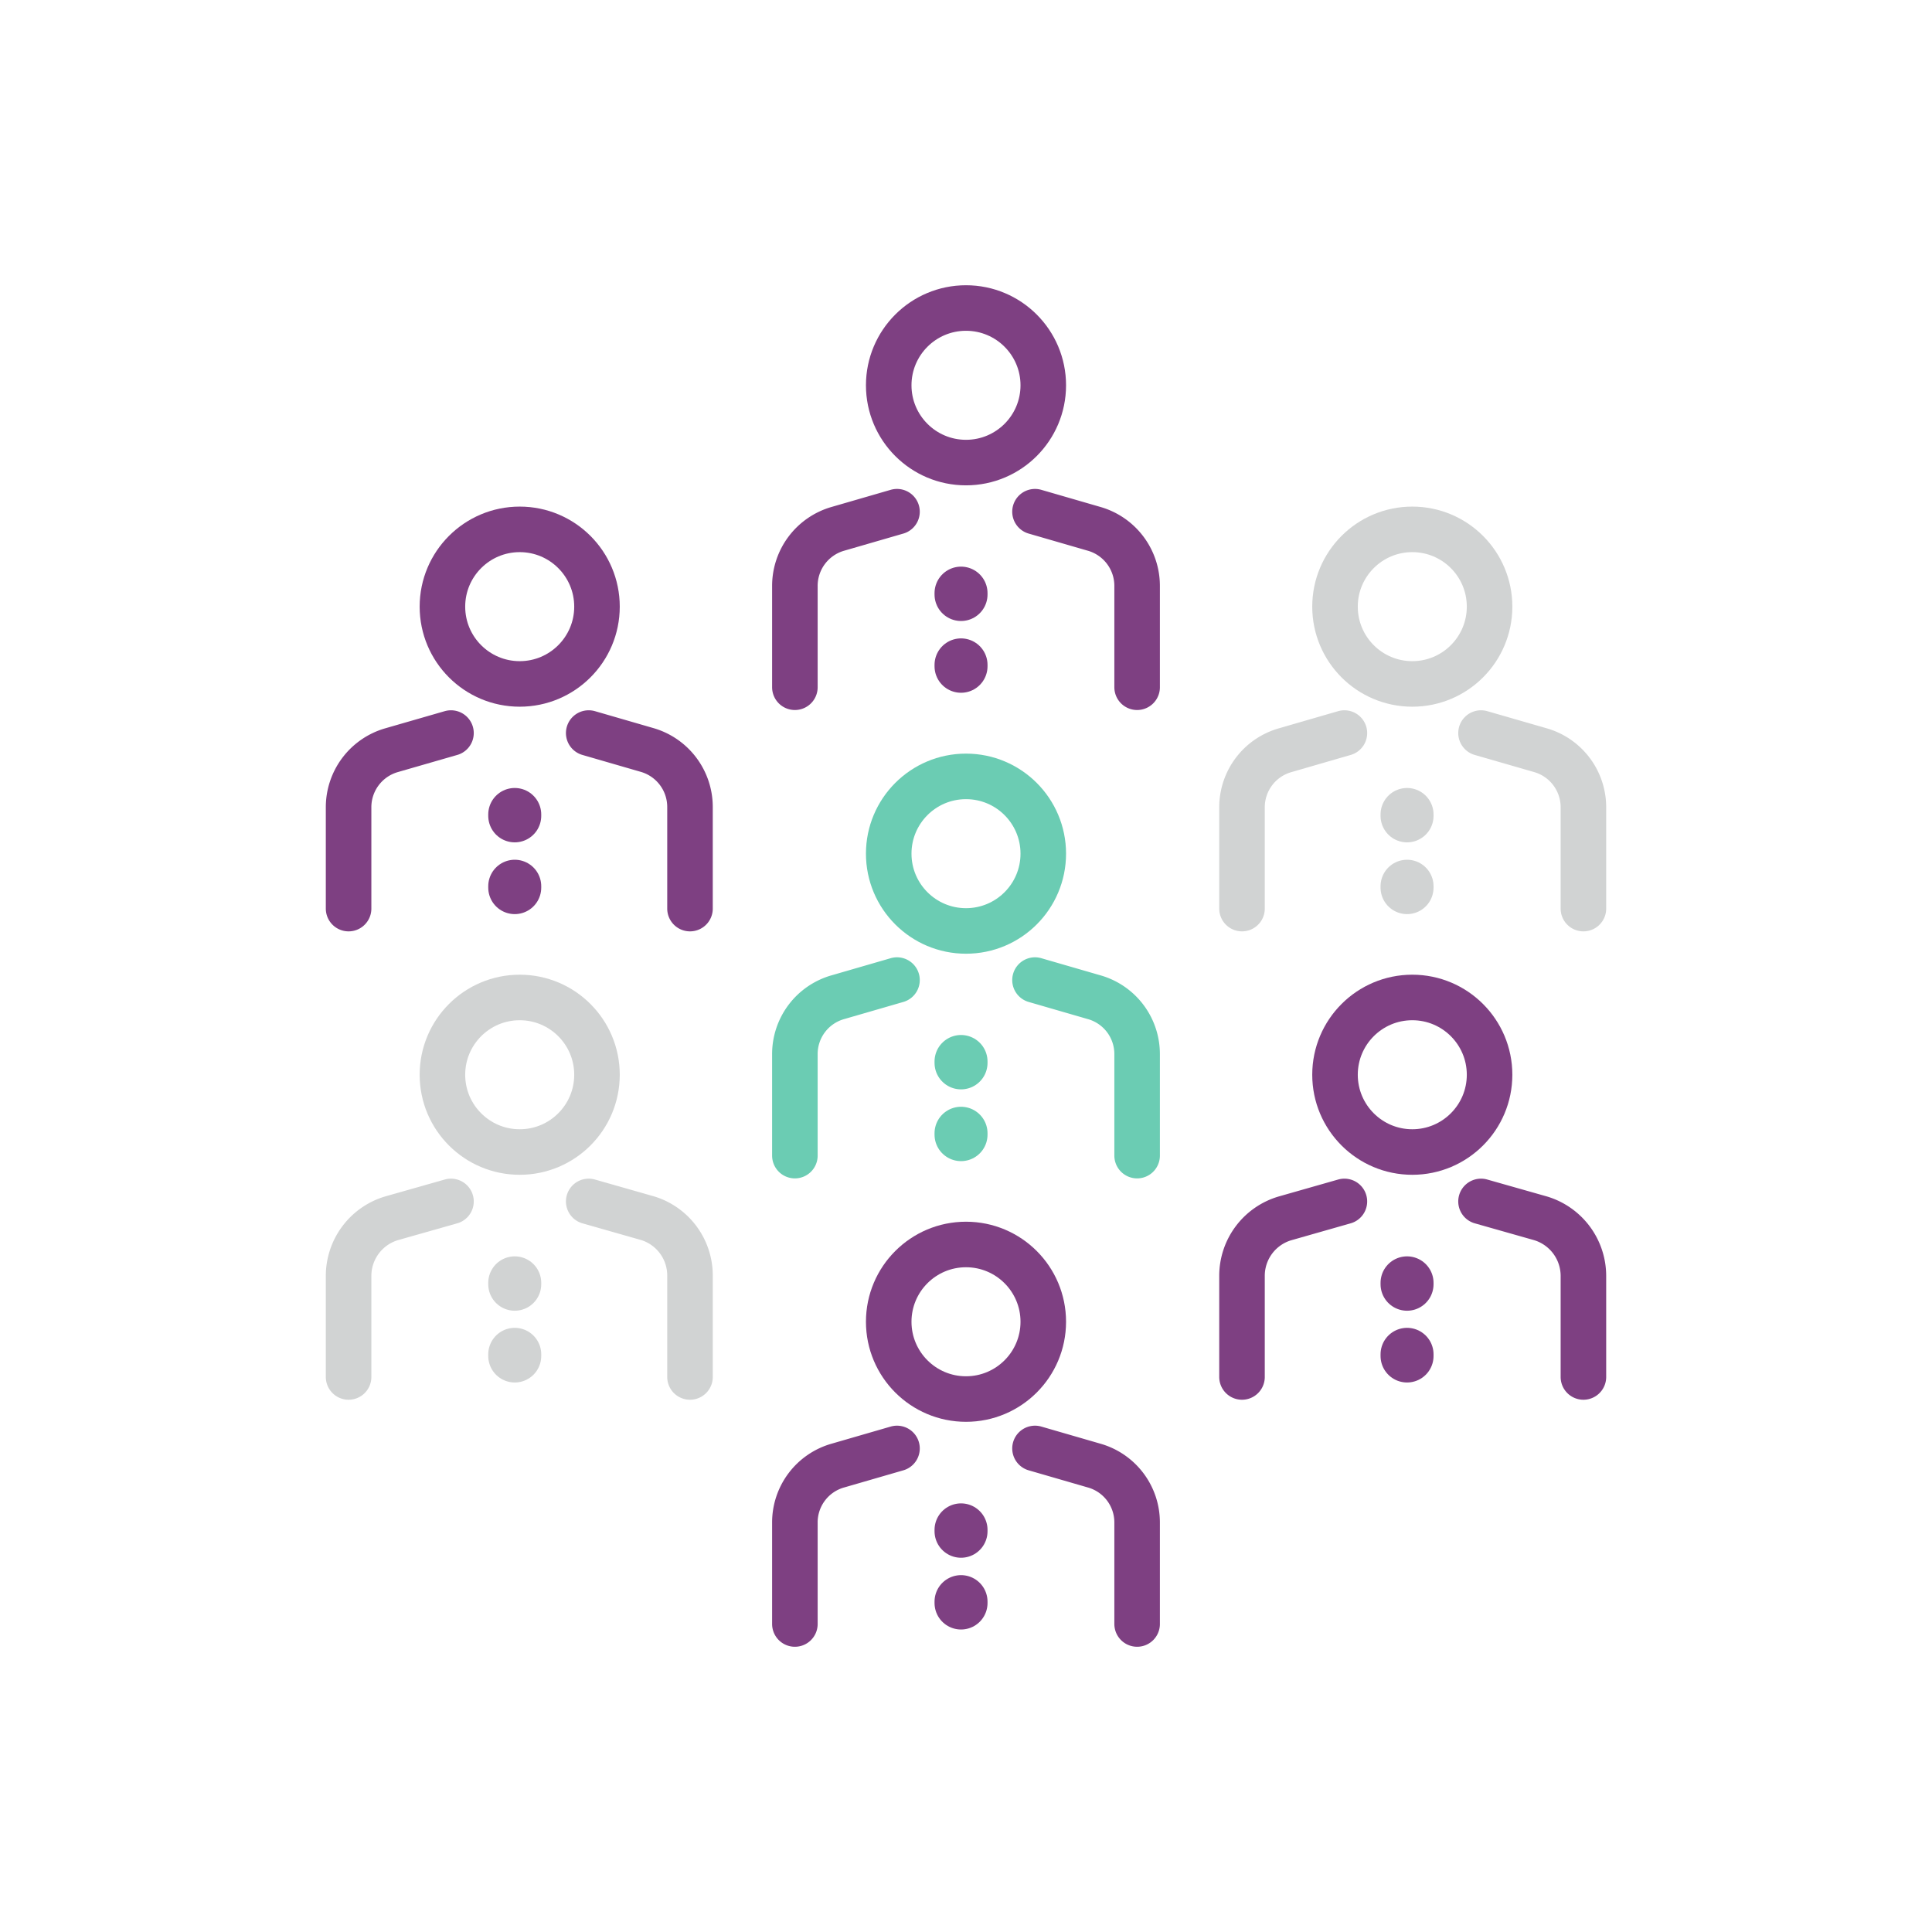 <?xml version="1.0" encoding="UTF-8"?> <svg xmlns="http://www.w3.org/2000/svg" width="70" height="70" viewBox="0 0 70 70"><line x1="34.82" y1="38.46" x2="34.82" y2="38.51" fill="none" stroke="#6bccb3" stroke-linecap="round" stroke-linejoin="round" stroke-width="1.92"></line><line x1="34.82" y1="41.06" x2="34.82" y2="41.11" fill="none" stroke="#6bccb3" stroke-linecap="round" stroke-linejoin="round" stroke-width="1.92"></line><circle cx="35" cy="30.93" r="2.8" fill="none" stroke="#6bccb3" stroke-linecap="round" stroke-linejoin="round" stroke-width="1.65"></circle><path d="M37.5,35.51l2.14.62A2.14,2.14,0,0,1,41.2,38.2v3.67" fill="none" stroke="#6bccb3" stroke-linecap="round" stroke-linejoin="round" stroke-width="1.65"></path><path d="M28.8,41.87V38.2a2.14,2.14,0,0,1,1.56-2.07l2.14-.62" fill="none" stroke="#6bccb3" stroke-linecap="round" stroke-linejoin="round" stroke-width="1.65"></path><line x1="34.82" y1="55.43" x2="34.82" y2="55.48" fill="none" stroke="#7e4082" stroke-linecap="round" stroke-linejoin="round" stroke-width="1.92"></line><line x1="34.82" y1="58.03" x2="34.82" y2="58.08" fill="none" stroke="#7e4082" stroke-linecap="round" stroke-linejoin="round" stroke-width="1.92"></line><circle cx="35" cy="47.89" r="2.8" fill="none" stroke="#7e4082" stroke-linecap="round" stroke-linejoin="round" stroke-width="1.65"></circle><path d="M37.5,52.48l2.14.62a2.14,2.14,0,0,1,1.56,2.07v3.67" fill="none" stroke="#7e4082" stroke-linecap="round" stroke-linejoin="round" stroke-width="1.65"></path><path d="M28.8,58.84V55.17a2.14,2.14,0,0,1,1.56-2.07l2.14-.62" fill="none" stroke="#7e4082" stroke-linecap="round" stroke-linejoin="round" stroke-width="1.65"></path><line x1="34.82" y1="21.49" x2="34.82" y2="21.54" fill="none" stroke="#7e4082" stroke-linecap="round" stroke-linejoin="round" stroke-width="1.92"></line><line x1="34.82" y1="24.09" x2="34.82" y2="24.14" fill="none" stroke="#7e4082" stroke-linecap="round" stroke-linejoin="round" stroke-width="1.92"></line><circle cx="35" cy="13.96" r="2.8" fill="none" stroke="#7e4082" stroke-linecap="round" stroke-linejoin="round" stroke-width="1.65"></circle><path d="M37.5,18.54l2.14.62a2.15,2.15,0,0,1,1.56,2.07V24.9" fill="none" stroke="#7e4082" stroke-linecap="round" stroke-linejoin="round" stroke-width="1.65"></path><path d="M28.8,24.9V21.23a2.15,2.15,0,0,1,1.56-2.07l2.14-.62" fill="none" stroke="#7e4082" stroke-linecap="round" stroke-linejoin="round" stroke-width="1.65"></path><line x1="50.98" y1="46.48" x2="50.98" y2="46.53" fill="none" stroke="#7e4082" stroke-linecap="round" stroke-linejoin="round" stroke-width="1.92"></line><line x1="50.98" y1="49.07" x2="50.98" y2="49.13" fill="none" stroke="#7e4082" stroke-linecap="round" stroke-linejoin="round" stroke-width="1.92"></line><circle cx="51.17" cy="38.94" r="2.8" fill="none" stroke="#7e4082" stroke-linecap="round" stroke-linejoin="round" stroke-width="1.65"></circle><path d="M53.66,43.53l2.15.61a2.18,2.18,0,0,1,1.56,2.08v3.67" fill="none" stroke="#7e4082" stroke-linecap="round" stroke-linejoin="round" stroke-width="1.65"></path><path d="M45,49.89V46.22a2.17,2.17,0,0,1,1.57-2.08l2.14-.61" fill="none" stroke="#7e4082" stroke-linecap="round" stroke-linejoin="round" stroke-width="1.65"></path><line x1="50.98" y1="29.51" x2="50.98" y2="29.56" fill="none" stroke="#d1d3d3" stroke-linecap="round" stroke-linejoin="round" stroke-width="1.92"></line><line x1="50.98" y1="32.11" x2="50.98" y2="32.16" fill="none" stroke="#d1d3d3" stroke-linecap="round" stroke-linejoin="round" stroke-width="1.92"></line><circle cx="51.17" cy="21.98" r="2.8" fill="none" stroke="#d1d3d3" stroke-linecap="round" stroke-linejoin="round" stroke-width="1.65"></circle><path d="M53.66,26.56l2.15.62a2.15,2.15,0,0,1,1.56,2.07v3.67" fill="none" stroke="#d1d3d3" stroke-linecap="round" stroke-linejoin="round" stroke-width="1.65"></path><path d="M45,32.92V29.25a2.15,2.15,0,0,1,1.57-2.07l2.14-.62" fill="none" stroke="#d1d3d3" stroke-linecap="round" stroke-linejoin="round" stroke-width="1.65"></path><line x1="18.65" y1="46.48" x2="18.65" y2="46.53" fill="none" stroke="#d1d3d3" stroke-linecap="round" stroke-linejoin="round" stroke-width="1.92"></line><line x1="18.65" y1="49.07" x2="18.65" y2="49.13" fill="none" stroke="#d1d3d3" stroke-linecap="round" stroke-linejoin="round" stroke-width="1.92"></line><circle cx="18.83" cy="38.94" r="2.8" fill="none" stroke="#d1d3d3" stroke-linecap="round" stroke-linejoin="round" stroke-width="1.65"></circle><path d="M21.33,43.53l2.14.61A2.17,2.17,0,0,1,25,46.22v3.67" fill="none" stroke="#d1d3d3" stroke-linecap="round" stroke-linejoin="round" stroke-width="1.65"></path><path d="M12.63,49.89V46.22a2.18,2.18,0,0,1,1.56-2.08l2.15-.61" fill="none" stroke="#d1d3d3" stroke-linecap="round" stroke-linejoin="round" stroke-width="1.65"></path><line x1="18.65" y1="29.51" x2="18.65" y2="29.56" fill="none" stroke="#7e4082" stroke-linecap="round" stroke-linejoin="round" stroke-width="1.92"></line><line x1="18.65" y1="32.11" x2="18.65" y2="32.16" fill="none" stroke="#7e4082" stroke-linecap="round" stroke-linejoin="round" stroke-width="1.92"></line><circle cx="18.83" cy="21.98" r="2.8" fill="none" stroke="#7e4082" stroke-linecap="round" stroke-linejoin="round" stroke-width="1.65"></circle><path d="M21.33,26.56l2.14.62A2.15,2.15,0,0,1,25,29.25v3.67" fill="none" stroke="#7e4082" stroke-linecap="round" stroke-linejoin="round" stroke-width="1.65"></path><path d="M12.63,32.92V29.25a2.15,2.15,0,0,1,1.56-2.07l2.15-.62" fill="none" stroke="#7e4082" stroke-linecap="round" stroke-linejoin="round" stroke-width="1.65"></path></svg> 